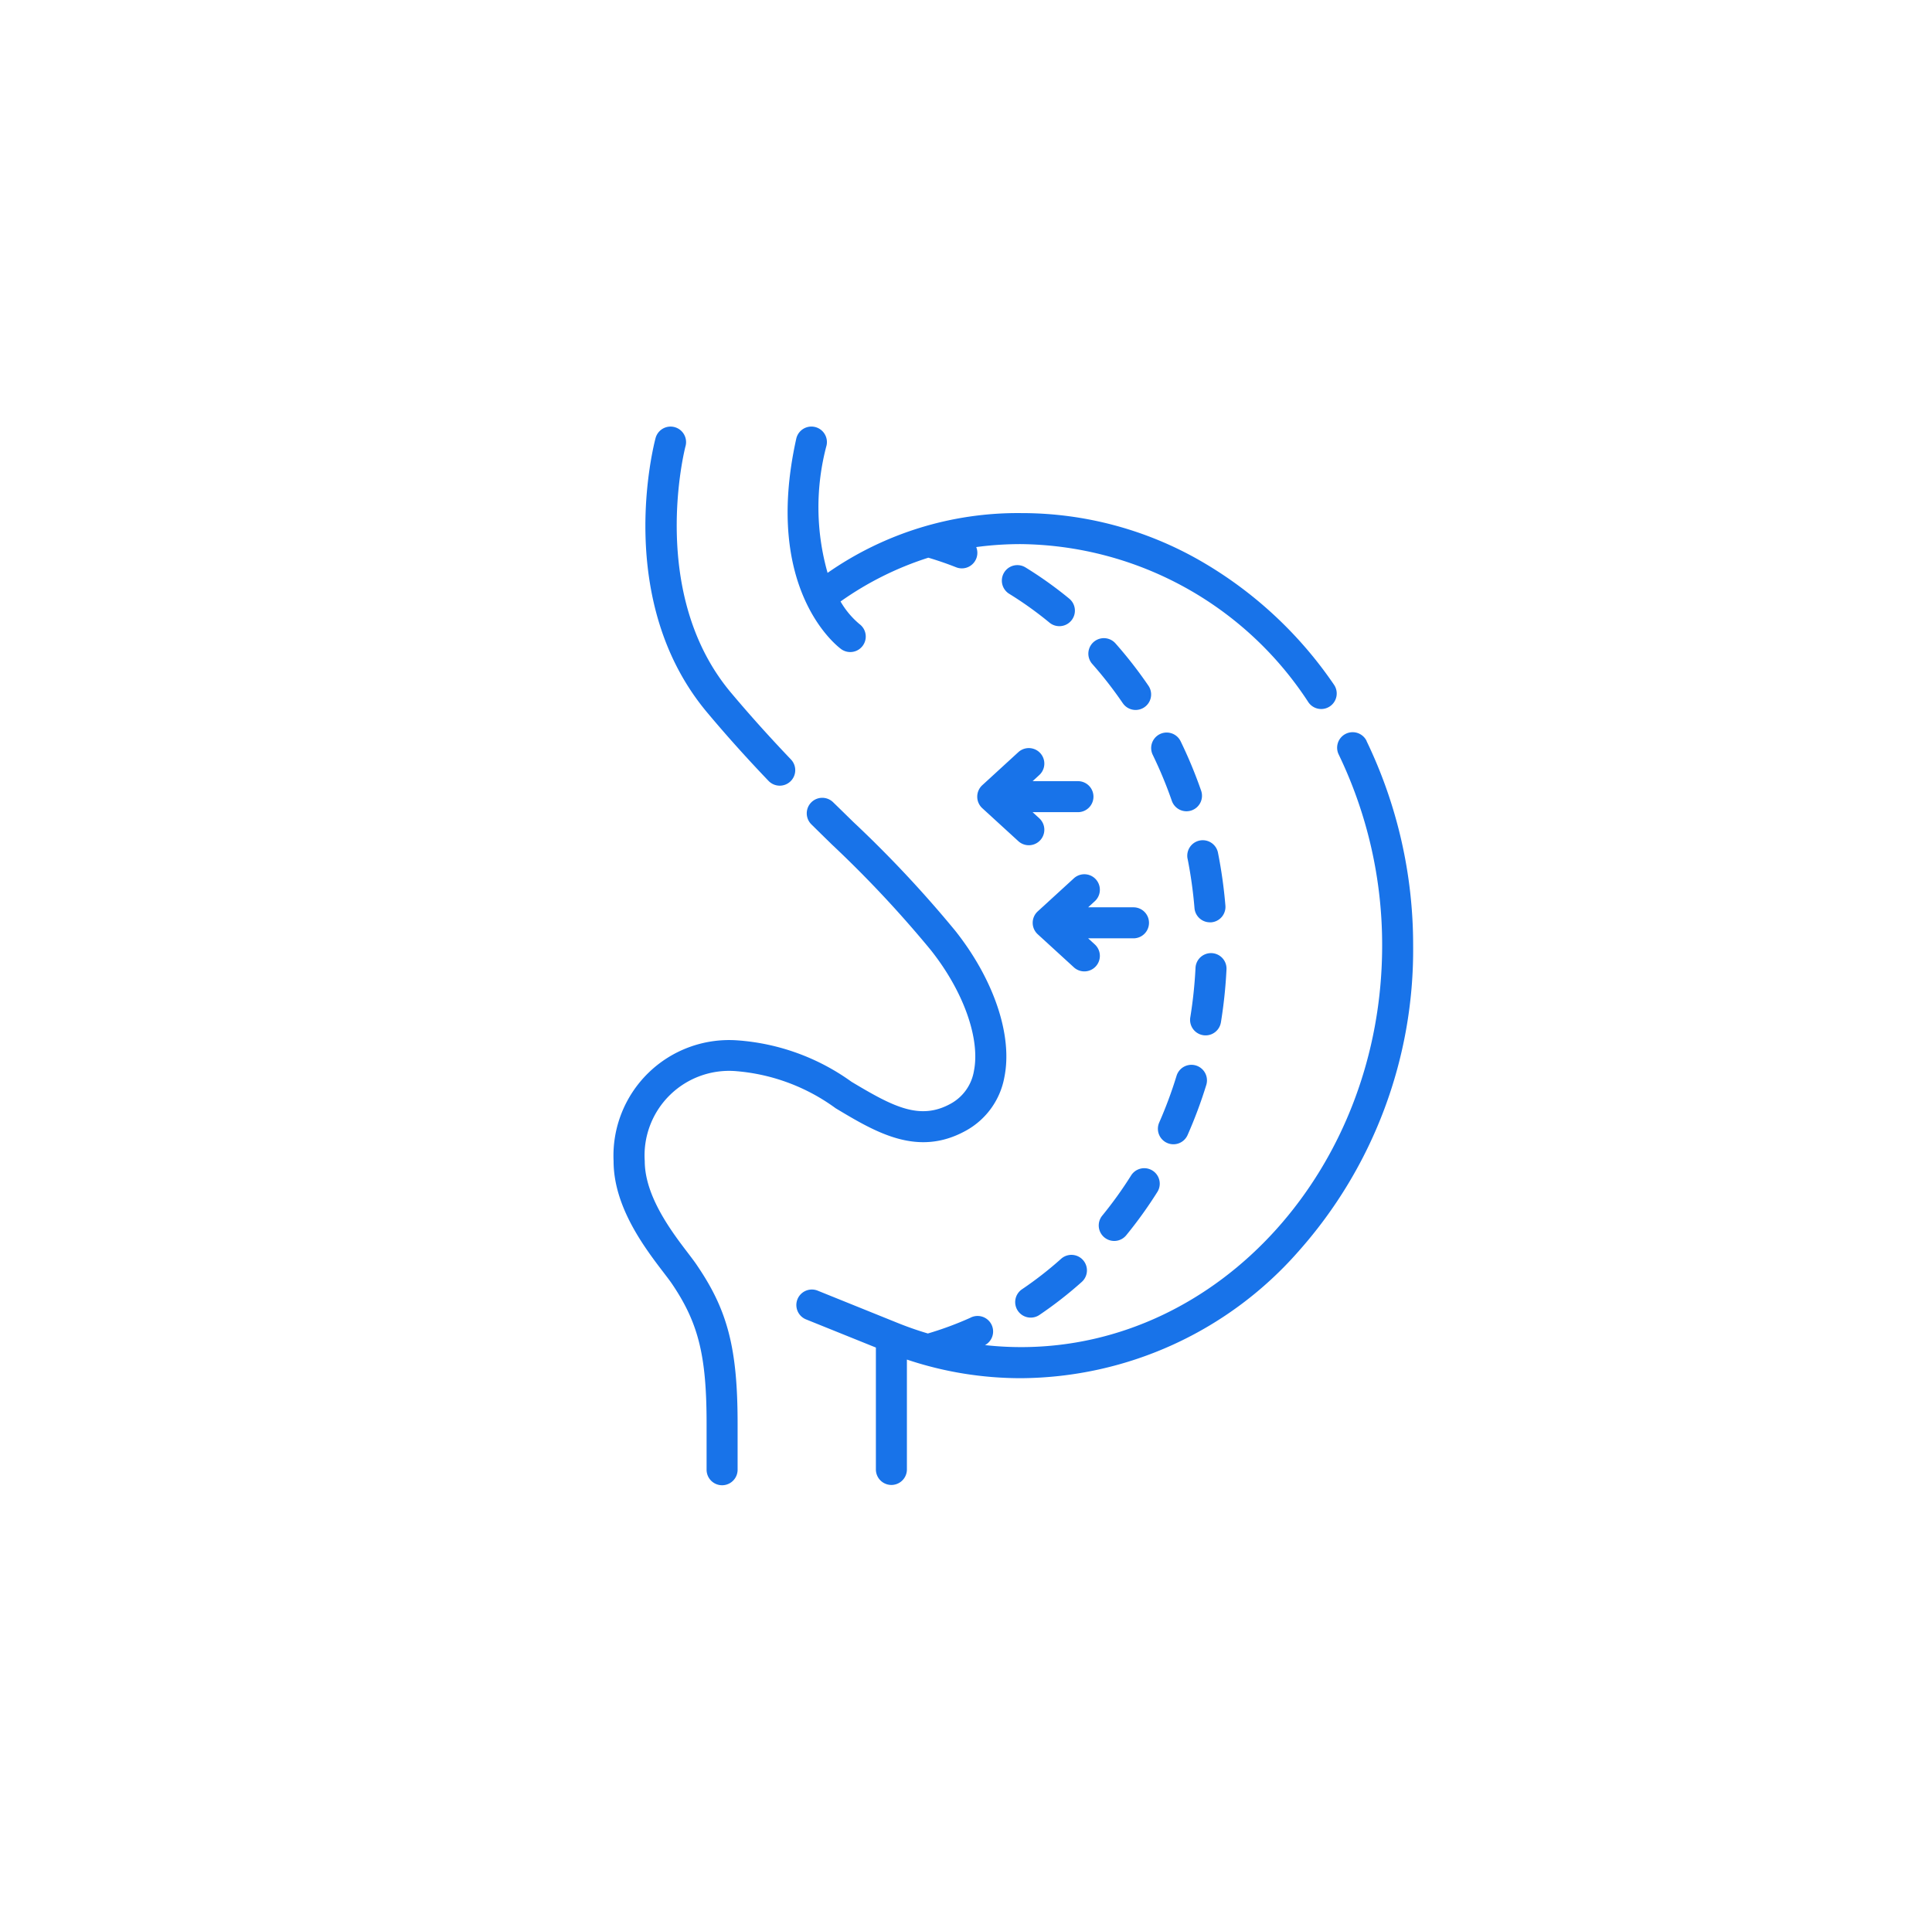 <?xml version="1.0" encoding="UTF-8"?> <svg xmlns="http://www.w3.org/2000/svg" width="78" height="77" viewBox="0 0 78 77"><g id="Group_901" data-name="Group 901" transform="translate(14185 11826)"><rect id="Rectangle_177" data-name="Rectangle 177" width="78" height="77" transform="translate(-14185 -11826)" fill="rgba(255,255,255,0)"></rect><g id="bariatric-surgery" transform="translate(-14222.9 -11808.775)"><path id="Path_1138" data-name="Path 1138" d="M148.93,8.988a.626.626,0,0,0,.737-1.012,3.4,3.4,0,0,1-.766-.914,12.907,12.907,0,0,1,3.545-1.768c.378.112.755.242,1.122.387a.626.626,0,0,0,.811-.816,13.368,13.368,0,0,1,1.811-.12,14.031,14.031,0,0,1,11.6,6.387.626.626,0,0,0,1.033-.709,16.466,16.466,0,0,0-5.453-5.038,14.487,14.487,0,0,0-7.175-1.892,13.412,13.412,0,0,0-7.817,2.413,9.674,9.674,0,0,1-.042-5.145.626.626,0,0,0-1.223-.271C145.753,6.615,148.8,8.894,148.93,8.988Z" transform="translate(-77.066 0)" fill="#1873e9"></path><path id="Path_1139" data-name="Path 1139" d="M173.941,148.2a.626.626,0,0,0-1.126.549,17.693,17.693,0,0,1,1.754,7.715c0,8.94-6.539,16.213-14.577,16.213a13.278,13.278,0,0,1-1.456-.081.626.626,0,0,0-.6-1.1,13.517,13.517,0,0,1-1.707.631q-.627-.186-1.24-.434h0l-3.221-1.3a.626.626,0,0,0-.468,1.161l2.83,1.141v4.922a.626.626,0,1,0,1.252,0V173.18a14.441,14.441,0,0,0,4.609.752,15.02,15.02,0,0,0,11.215-5.138,18.308,18.308,0,0,0,4.614-12.326,18.952,18.952,0,0,0-1.881-8.264Z" transform="translate(-80.868 -135.508)" fill="#1873e9"></path><path id="Path_1140" data-name="Path 1140" d="M297.467,361.407a.626.626,0,0,0,.881-.088,17.438,17.438,0,0,0,1.262-1.757.626.626,0,0,0-1.06-.666,16.149,16.149,0,0,1-1.171,1.631A.626.626,0,0,0,297.467,361.407Z" transform="translate(-214.979 -328.666)" fill="#1873e9"></path><path id="Path_1141" data-name="Path 1141" d="M252.265,69.329a.626.626,0,0,0,.8-.967,15.821,15.821,0,0,0-1.768-1.262.626.626,0,1,0-.655,1.067A14.564,14.564,0,0,1,252.265,69.329Z" transform="translate(-171.996 -61.414)" fill="#1873e9"></path><path id="Path_1142" data-name="Path 1142" d="M323.805,148.344a.626.626,0,1,0-1.126.548,17.1,17.1,0,0,1,.771,1.858.626.626,0,1,0,1.183-.411A18.358,18.358,0,0,0,323.805,148.344Z" transform="translate(-238.24 -135.638)" fill="#1873e9"></path><path id="Path_1143" data-name="Path 1143" d="M293.621,104.963a.626.626,0,0,0,1.034-.706,17.286,17.286,0,0,0-1.33-1.709.626.626,0,0,0-.938.83,16.021,16.021,0,0,1,1.233,1.585Z" transform="translate(-210.39 -93.794)" fill="#1873e9"></path><path id="Path_1144" data-name="Path 1144" d="M257.478,403.1a.623.623,0,0,0,.35-.107,16.025,16.025,0,0,0,1.711-1.334.626.626,0,0,0-.835-.933,14.762,14.762,0,0,1-1.577,1.229.626.626,0,0,0,.351,1.145Z" transform="translate(-177.965 -367.122)" fill="#1873e9"></path><path id="Path_1145" data-name="Path 1145" d="M340.067,200.736a17.926,17.926,0,0,1,.28,2,.626.626,0,0,0,.623.574l.053,0a.626.626,0,0,0,.572-.676,19.184,19.184,0,0,0-.3-2.135.626.626,0,1,0-1.228.244Z" transform="translate(-254.222 -183.293)" fill="#1873e9"></path><path id="Path_1146" data-name="Path 1146" d="M342.668,257.5a19.3,19.3,0,0,0,.226-2.144.626.626,0,0,0-1.251-.061,18.067,18.067,0,0,1-.211,2,.626.626,0,1,0,1.236.2Z" transform="translate(-255.477 -233.439)" fill="#1873e9"></path><path id="Path_1147" data-name="Path 1147" d="M326.234,311.879a.625.625,0,0,0,.826-.319,18.468,18.468,0,0,0,.755-2.023.626.626,0,1,0-1.2-.369,17.207,17.207,0,0,1-.7,1.885A.626.626,0,0,0,326.234,311.879Z" transform="translate(-241.214 -282.954)" fill="#1873e9"></path><path id="Path_1148" data-name="Path 1148" d="M238.5,157.46a.626.626,0,0,0,.2.462l1.459,1.335a.626.626,0,0,0,.846-.924l-.27-.247h1.831a.626.626,0,1,0,0-1.252h-1.831l.27-.247a.626.626,0,0,0-.846-.924L238.7,157a.627.627,0,0,0-.2.462Z" transform="translate(-161.146 -142.517)" fill="#1873e9"></path><path id="Path_1149" data-name="Path 1149" d="M267.83,219.344l-.27-.247h1.831a.626.626,0,1,0,0-1.252h-1.831l.27-.247a.626.626,0,1,0-.846-.924l-1.459,1.335a.626.626,0,0,0,0,.924l1.459,1.335a.626.626,0,0,0,.846-.924Z" transform="translate(-185.729 -198.434)" fill="#1873e9"></path><path id="Path_1150" data-name="Path 1150" d="M65.7,197.919c-.662-.866-1.77-2.314-1.77-3.748a3.414,3.414,0,0,1,3.731-3.625,7.88,7.88,0,0,1,3.977,1.495c1.624.973,3.3,1.98,5.246.911a3.094,3.094,0,0,0,1.567-2.175c.337-1.676-.425-3.939-1.987-5.906a47.067,47.067,0,0,0-4.108-4.385c-.269-.263-.541-.53-.819-.8a.626.626,0,0,0-.88.891q.418.413.823.808a46.1,46.1,0,0,1,4,4.27c1.319,1.661,2,3.576,1.74,4.88a1.854,1.854,0,0,1-.943,1.324c-1.249.687-2.333.11-4-.888a8.964,8.964,0,0,0-4.621-1.673,4.669,4.669,0,0,0-4.984,4.878c0,1.857,1.269,3.517,2.027,4.508.136.178.253.331.328.442,1.07,1.58,1.4,2.9,1.4,5.65v1.861a.626.626,0,0,0,1.252,0v-1.861c0-3.007-.392-4.551-1.612-6.352C65.974,198.279,65.846,198.112,65.7,197.919Z" transform="translate(0 -164.516)" fill="#1873e9"></path><path id="Path_1151" data-name="Path 1151" d="M82.963,14.3a.626.626,0,1,0,.905-.865c-.858-.9-1.647-1.777-2.412-2.687C78.082,6.737,79.6.848,79.618.789A.626.626,0,0,0,78.408.464C78.337.73,76.7,7.036,80.5,11.555,81.28,12.486,82.087,13.384,82.963,14.3Z" transform="translate(-14.041 0)" fill="#1873e9"></path></g></g></svg> 